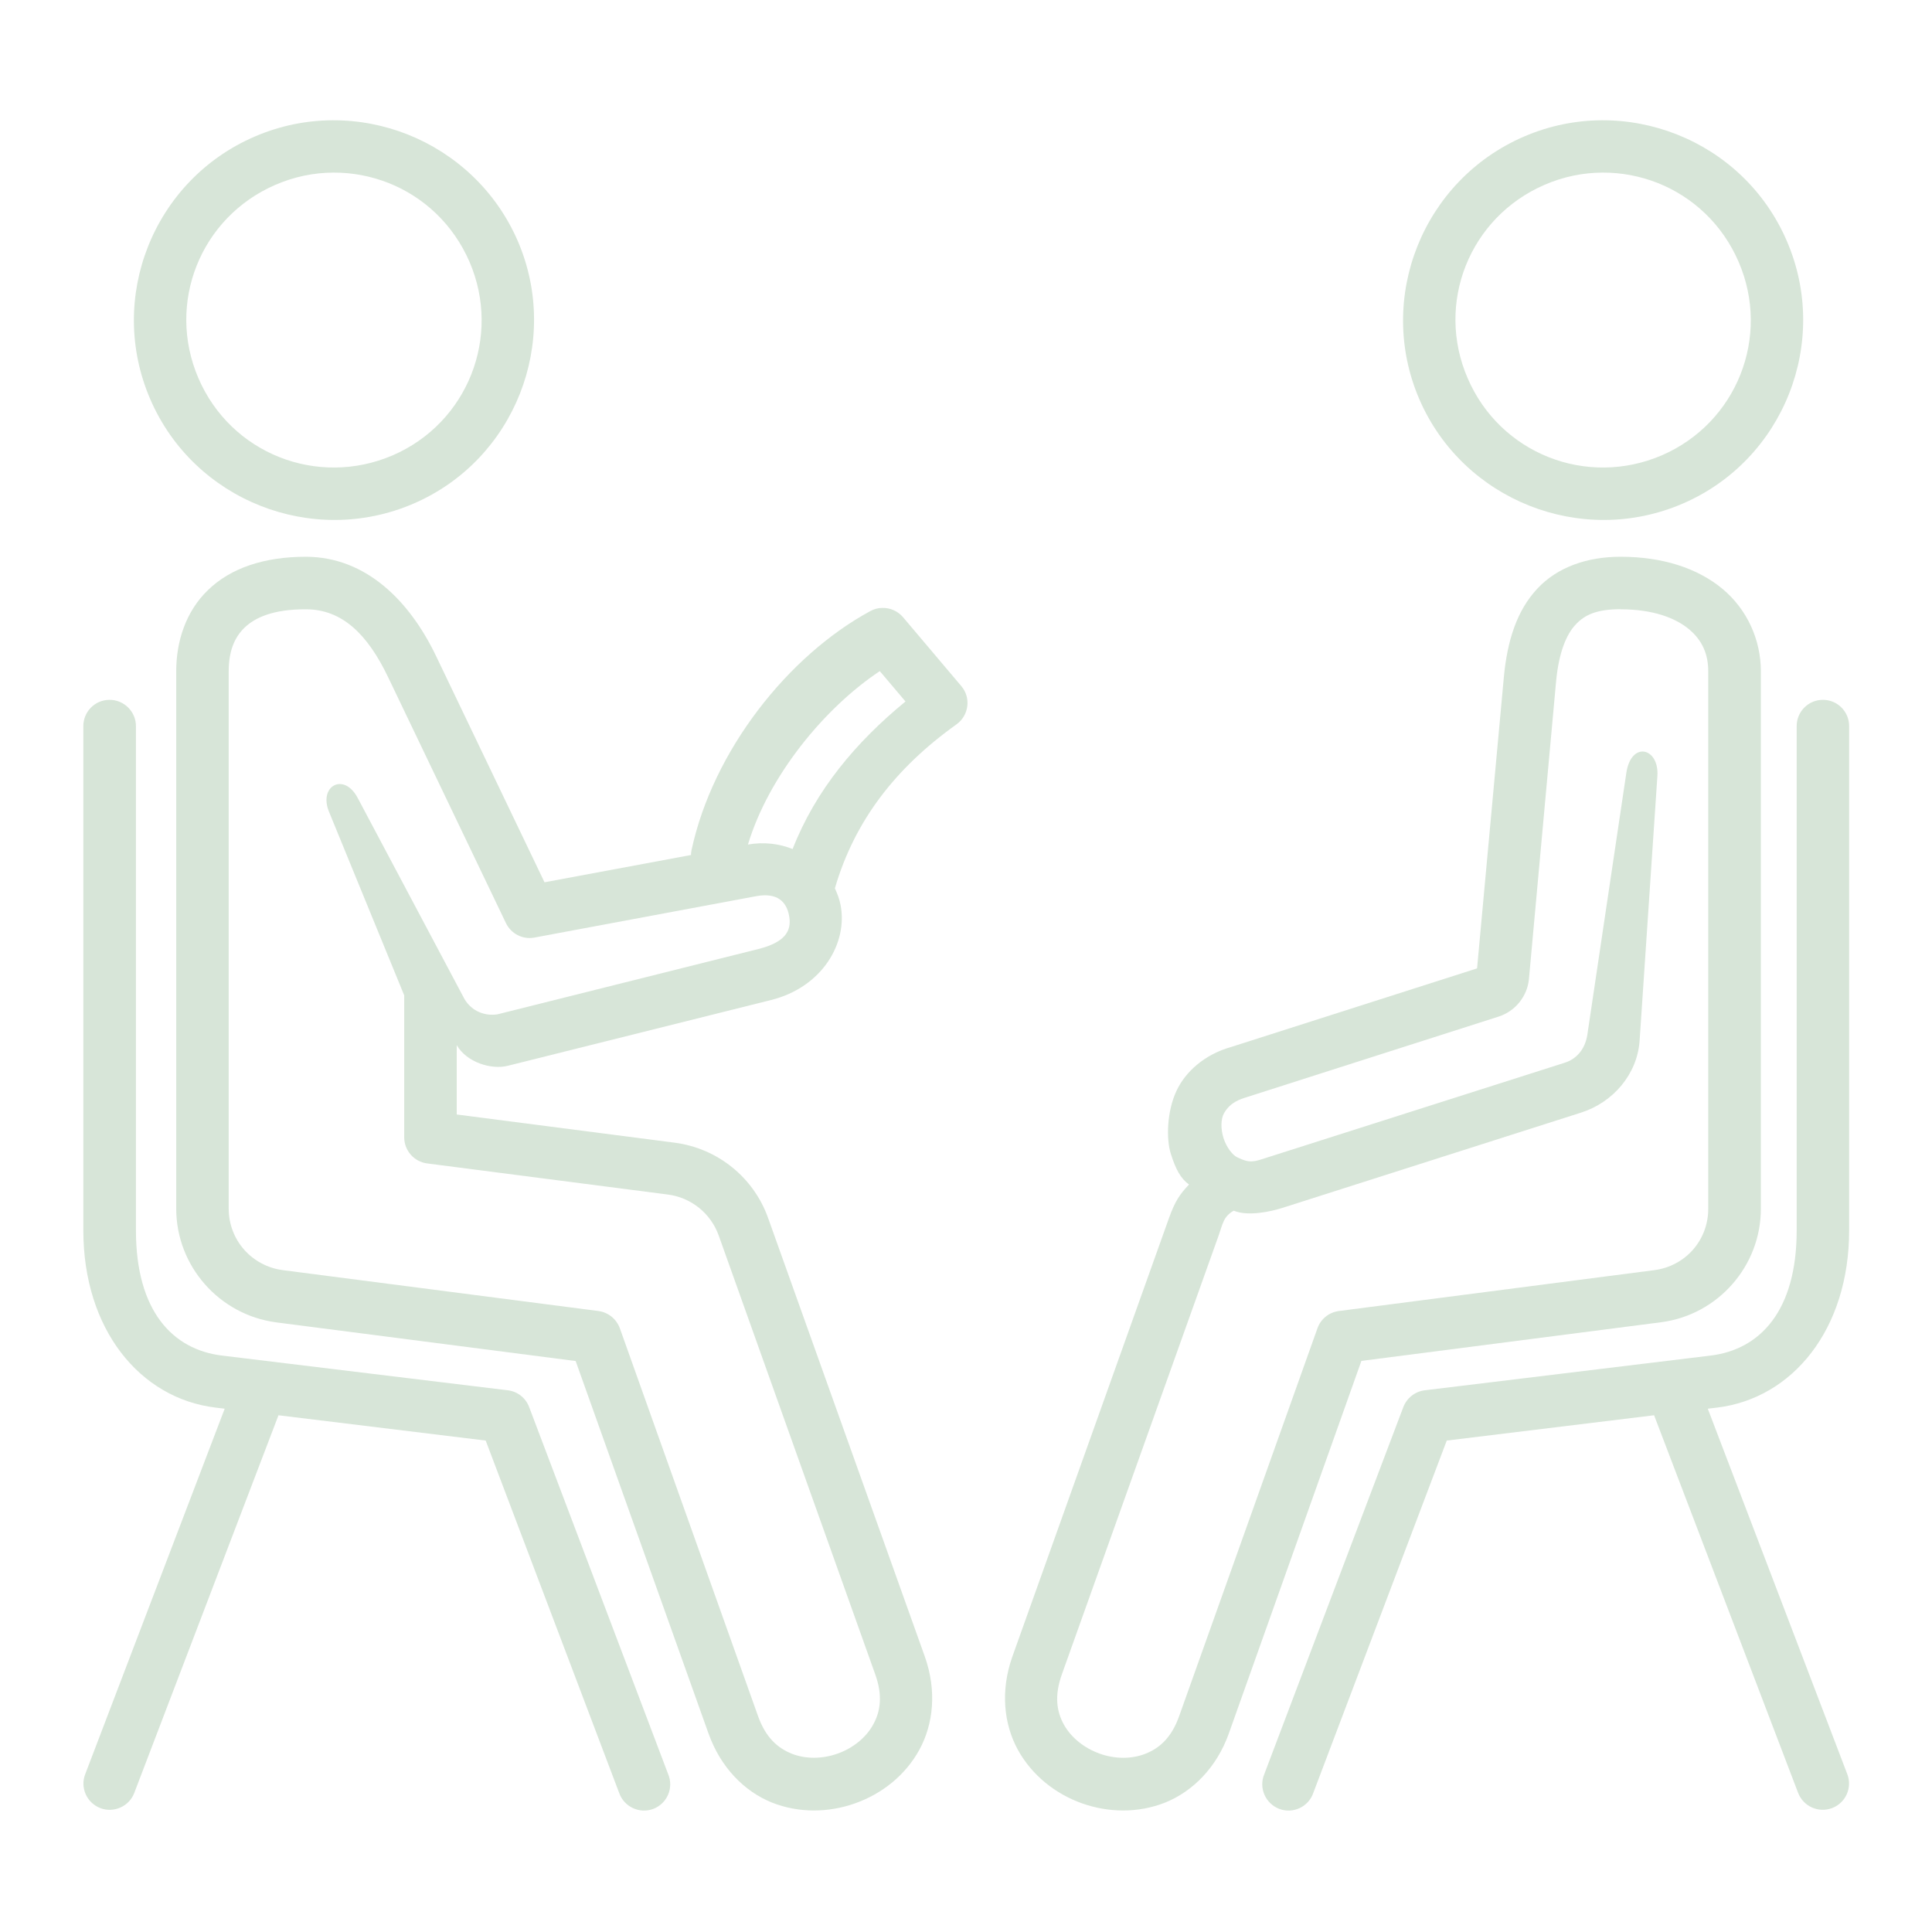 <?xml version="1.0" encoding="iso-8859-1"?>
<svg xmlns="http://www.w3.org/2000/svg" xmlns:xlink="http://www.w3.org/1999/xlink" width="400" zoomAndPan="magnify" viewBox="0 0 300 300" height="400" preserveAspectRatio="xMidYMid meet" version="1.0"><defs><clipPath id="50e07fe1b1"><path d="M 196 108 L 287.668 108 L 287.668 281.922 L 196 281.922 Z M 196 108 " clip-rule="nonzero"/></clipPath><clipPath id="6acd1938a2"><path d="M 27 86 L 151 86 L 151 281.922 L 27 281.922 Z M 27 86 " clip-rule="nonzero"/></clipPath><clipPath id="c152473a05"><path d="M 156 86 L 274 86 L 274 281.922 L 156 281.922 Z M 156 86 " clip-rule="nonzero"/></clipPath><clipPath id="0da892a9c9"><path d="M 12.418 108 L 105 108 L 105 281.922 L 12.418 281.922 Z M 12.418 108 " clip-rule="nonzero"/></clipPath></defs><g clip-path="url(#50e07fe1b1)"><path fill="#D7E5D8" d="M 283.125 108.672 C 285.375 108.703 287.172 110.555 287.133 112.824 L 287.133 191.055 C 287.133 206.406 278.359 217.137 266.637 218.57 L 265.184 218.742 L 286.844 275.484 C 287.66 277.574 286.598 279.953 284.504 280.75 C 282.383 281.562 280.02 280.504 279.207 278.387 L 256.848 219.762 L 224.652 223.691 L 203.934 278.387 C 203.195 280.559 200.797 281.695 198.645 280.883 C 196.484 280.051 195.43 277.617 196.316 275.496 L 217.906 218.496 C 218.453 217.078 219.723 216.074 221.215 215.887 L 265.66 210.488 C 273.281 209.547 278.988 203.574 278.988 191.055 L 278.988 112.824 C 278.945 110.516 280.816 108.629 283.125 108.672 Z M 283.125 108.672 " fill-opacity="1" fill-rule="nonzero"/></g><g clip-path="url(#6acd1938a2)"><path fill="#D7E5D8" d="M 136.613 104.211 L 140.605 108.926 C 132.91 115.238 126.652 122.68 123.078 131.836 C 121 131.008 118.633 130.703 116.141 131.141 C 119.352 120.492 127.992 109.949 136.613 104.211 Z M 47.496 94.613 C 53.109 94.613 57.062 98.449 60.277 105.176 L 78.555 143.324 C 79.352 144.988 81.145 145.918 82.957 145.59 L 117.367 139.168 C 120.863 138.504 122.129 140.207 122.508 142.078 C 122.883 143.965 122.605 146.156 117.762 147.363 L 77.23 157.508 C 74.996 157.844 72.898 156.77 71.934 154.77 L 55.543 123.906 C 53.41 119.859 49.441 122.035 51.082 126.035 L 62.766 154.559 L 62.766 176.637 C 62.785 178.676 64.301 180.391 66.324 180.656 L 103.734 185.492 C 107.344 185.965 110.367 188.422 111.598 191.84 L 135.895 259.961 C 137.102 263.309 136.707 265.766 135.59 267.785 C 134.473 269.824 132.453 271.445 130.07 272.297 C 127.691 273.148 125.062 273.168 122.902 272.297 C 120.77 271.43 118.895 269.824 117.703 266.461 L 96.25 206.254 C 95.723 204.82 94.453 203.777 92.926 203.574 L 43.941 197.23 C 39.105 196.605 35.512 192.562 35.512 187.672 L 35.512 104.246 C 35.512 101.262 36.324 99.055 37.965 97.469 C 39.613 95.879 42.445 94.594 47.496 94.613 Z M 47.496 86.453 C 40.992 86.453 35.793 88.227 32.312 91.609 C 28.816 94.969 27.363 99.656 27.363 104.242 L 27.363 187.672 C 27.363 196.586 34.035 204.164 42.883 205.336 L 89.387 211.34 L 110.031 269.215 C 111.922 274.48 115.594 278.164 119.828 279.887 C 124.078 281.582 128.711 281.469 132.793 280.016 C 136.898 278.562 140.566 275.707 142.758 271.703 C 144.949 267.699 145.477 262.527 143.609 257.238 L 119.277 189.148 C 117.043 182.84 111.434 178.312 104.797 177.441 L 70.922 173.059 L 70.922 162.285 C 72.449 164.953 76.273 166.141 78.844 165.496 L 119.734 155.281 C 127.695 153.297 131.699 146.383 130.512 140.473 C 130.336 139.586 130.016 138.75 129.641 137.938 C 132.703 127.418 139.109 119.199 148.523 112.48 C 150.457 111.086 150.816 108.344 149.266 106.531 L 140.207 95.82 C 139.395 94.879 138.203 94.352 136.977 94.402 C 136.336 94.402 135.73 94.574 135.16 94.879 C 122.422 101.773 110.699 116.52 107.371 132.047 C 107.332 132.293 107.297 132.52 107.297 132.766 L 84.551 137 L 67.668 101.777 C 63.641 93.426 56.926 86.477 47.496 86.453 Z M 47.496 86.453 " fill-opacity="1" fill-rule="nonzero"/></g><g clip-path="url(#c152473a05)"><path fill="#D7E5D8" d="M 251.648 94.613 C 256.695 94.613 260.156 95.961 262.25 97.691 C 264.332 99.43 265.254 101.566 265.254 104.246 L 265.254 187.672 C 265.273 192.562 261.723 196.605 256.863 197.23 L 207.902 203.574 C 206.367 203.777 205.086 204.801 204.574 206.254 L 183.102 266.469 C 181.91 269.832 180.055 271.441 177.902 272.305 C 175.742 273.172 173.137 273.156 170.758 272.305 C 168.375 271.449 166.332 269.832 165.199 267.793 C 164.082 265.773 163.688 263.312 164.895 259.969 L 189.223 191.867 C 189.867 190.066 189.945 188.918 191.574 187.992 C 193.824 188.938 197.473 188.086 199.078 187.578 L 245.508 172.766 C 250.484 171.18 254.242 166.801 254.598 161.586 L 257.359 120.488 C 257.645 116.09 253.297 115.008 252.539 119.996 L 246.484 160.66 C 246.105 163.137 244.594 164.496 243.008 165.008 L 196.598 179.793 C 194.707 180.398 194.082 180.684 192.078 179.684 C 191.422 179.363 190.469 178.227 189.984 176.719 C 189.547 175.324 189.547 173.75 190.074 172.848 C 191.035 171.18 192.473 170.715 193.633 170.352 L 232.727 157.848 C 235.297 157.02 237.168 154.695 237.414 152.012 L 241.625 105.852 C 242.043 101.324 243.219 98.527 244.656 96.992 C 246.09 95.445 247.98 94.598 251.629 94.598 Z M 251.648 86.453 C 246.484 86.453 241.832 88.039 238.68 91.441 C 235.504 94.859 234.047 99.547 233.52 105.117 L 229.359 150.371 L 191.172 162.574 C 187.012 163.742 184.027 166.465 182.664 169.43 C 181.211 172.547 181.059 176.832 181.812 179.191 C 182.566 181.555 183.309 182.973 184.629 183.934 C 183.191 185.445 182.453 186.543 181.531 189.109 L 157.199 257.238 C 155.328 262.508 155.859 267.699 158.051 271.703 C 160.262 275.707 163.914 278.562 167.996 280.016 C 172.078 281.469 176.711 281.582 180.965 279.887 C 185.199 278.164 188.906 274.48 190.797 269.215 L 211.398 211.32 L 257.945 205.316 C 266.773 204.168 273.449 196.57 273.426 187.652 L 273.426 104.23 C 273.426 99.359 271.305 94.633 267.449 91.422 C 263.574 88.211 258.129 86.453 251.648 86.453 Z M 251.648 86.453 " fill-opacity="1" fill-rule="nonzero"/></g><path fill="#D7E5D8" d="M 60.332 28.414 C 65.777 30.566 70.371 34.816 72.902 40.652 C 77.914 52.27 72.602 65.68 60.973 70.707 C 49.27 75.727 35.852 70.418 30.82 58.75 C 25.793 47.117 31.102 33.727 42.801 28.684 C 48.633 26.168 54.891 26.266 60.332 28.414 Z M 63.301 20.879 C 55.91 17.953 47.402 17.82 39.559 21.203 C 23.809 27.98 16.547 46.301 23.336 61.996 C 30.102 77.691 48.48 84.984 64.207 78.203 C 79.914 71.438 87.16 53.078 80.391 37.402 C 76.988 29.566 70.688 23.809 63.301 20.879 Z M 63.301 20.879 " fill-opacity="1" fill-rule="evenodd"/><g clip-path="url(#0da892a9c9)"><path fill="#D7E5D8" d="M 16.949 108.672 C 14.699 108.703 12.902 110.555 12.941 112.824 L 12.941 191.055 C 12.941 206.406 21.711 217.137 33.453 218.57 L 34.891 218.742 L 13.238 275.48 C 12.406 277.57 13.469 279.949 15.578 280.762 C 17.68 281.559 20.062 280.504 20.855 278.387 L 43.242 219.762 L 75.418 223.691 L 96.137 278.387 C 96.891 280.559 99.293 281.695 101.449 280.883 C 103.602 280.051 104.645 277.617 103.754 275.496 L 82.168 218.496 C 81.641 217.078 80.371 216.074 78.883 215.887 L 34.438 210.488 C 26.801 209.547 21.109 203.574 21.109 191.055 L 21.109 112.824 C 21.145 110.516 19.25 108.629 16.949 108.672 Z M 16.949 108.672 " fill-opacity="1" fill-rule="nonzero"/></g><path fill="#D7E5D8" d="M 257.41 28.414 C 262.84 30.566 267.449 34.816 269.969 40.652 C 274.996 52.27 269.68 65.68 258.035 70.707 C 246.352 75.727 232.934 70.418 227.906 58.75 C 222.855 47.117 228.168 33.727 239.871 28.684 C 245.688 26.168 251.969 26.266 257.41 28.414 Z M 260.395 20.879 C 253.004 17.953 244.496 17.82 236.652 21.203 C 220.926 27.98 213.625 46.301 220.395 61.996 C 227.18 77.691 245.559 84.984 261.285 78.203 C 276.996 71.438 284.234 53.078 277.449 37.402 C 274.07 29.566 267.812 23.809 260.395 20.879 Z M 260.395 20.879 " fill-opacity="1" fill-rule="evenodd"/></svg>